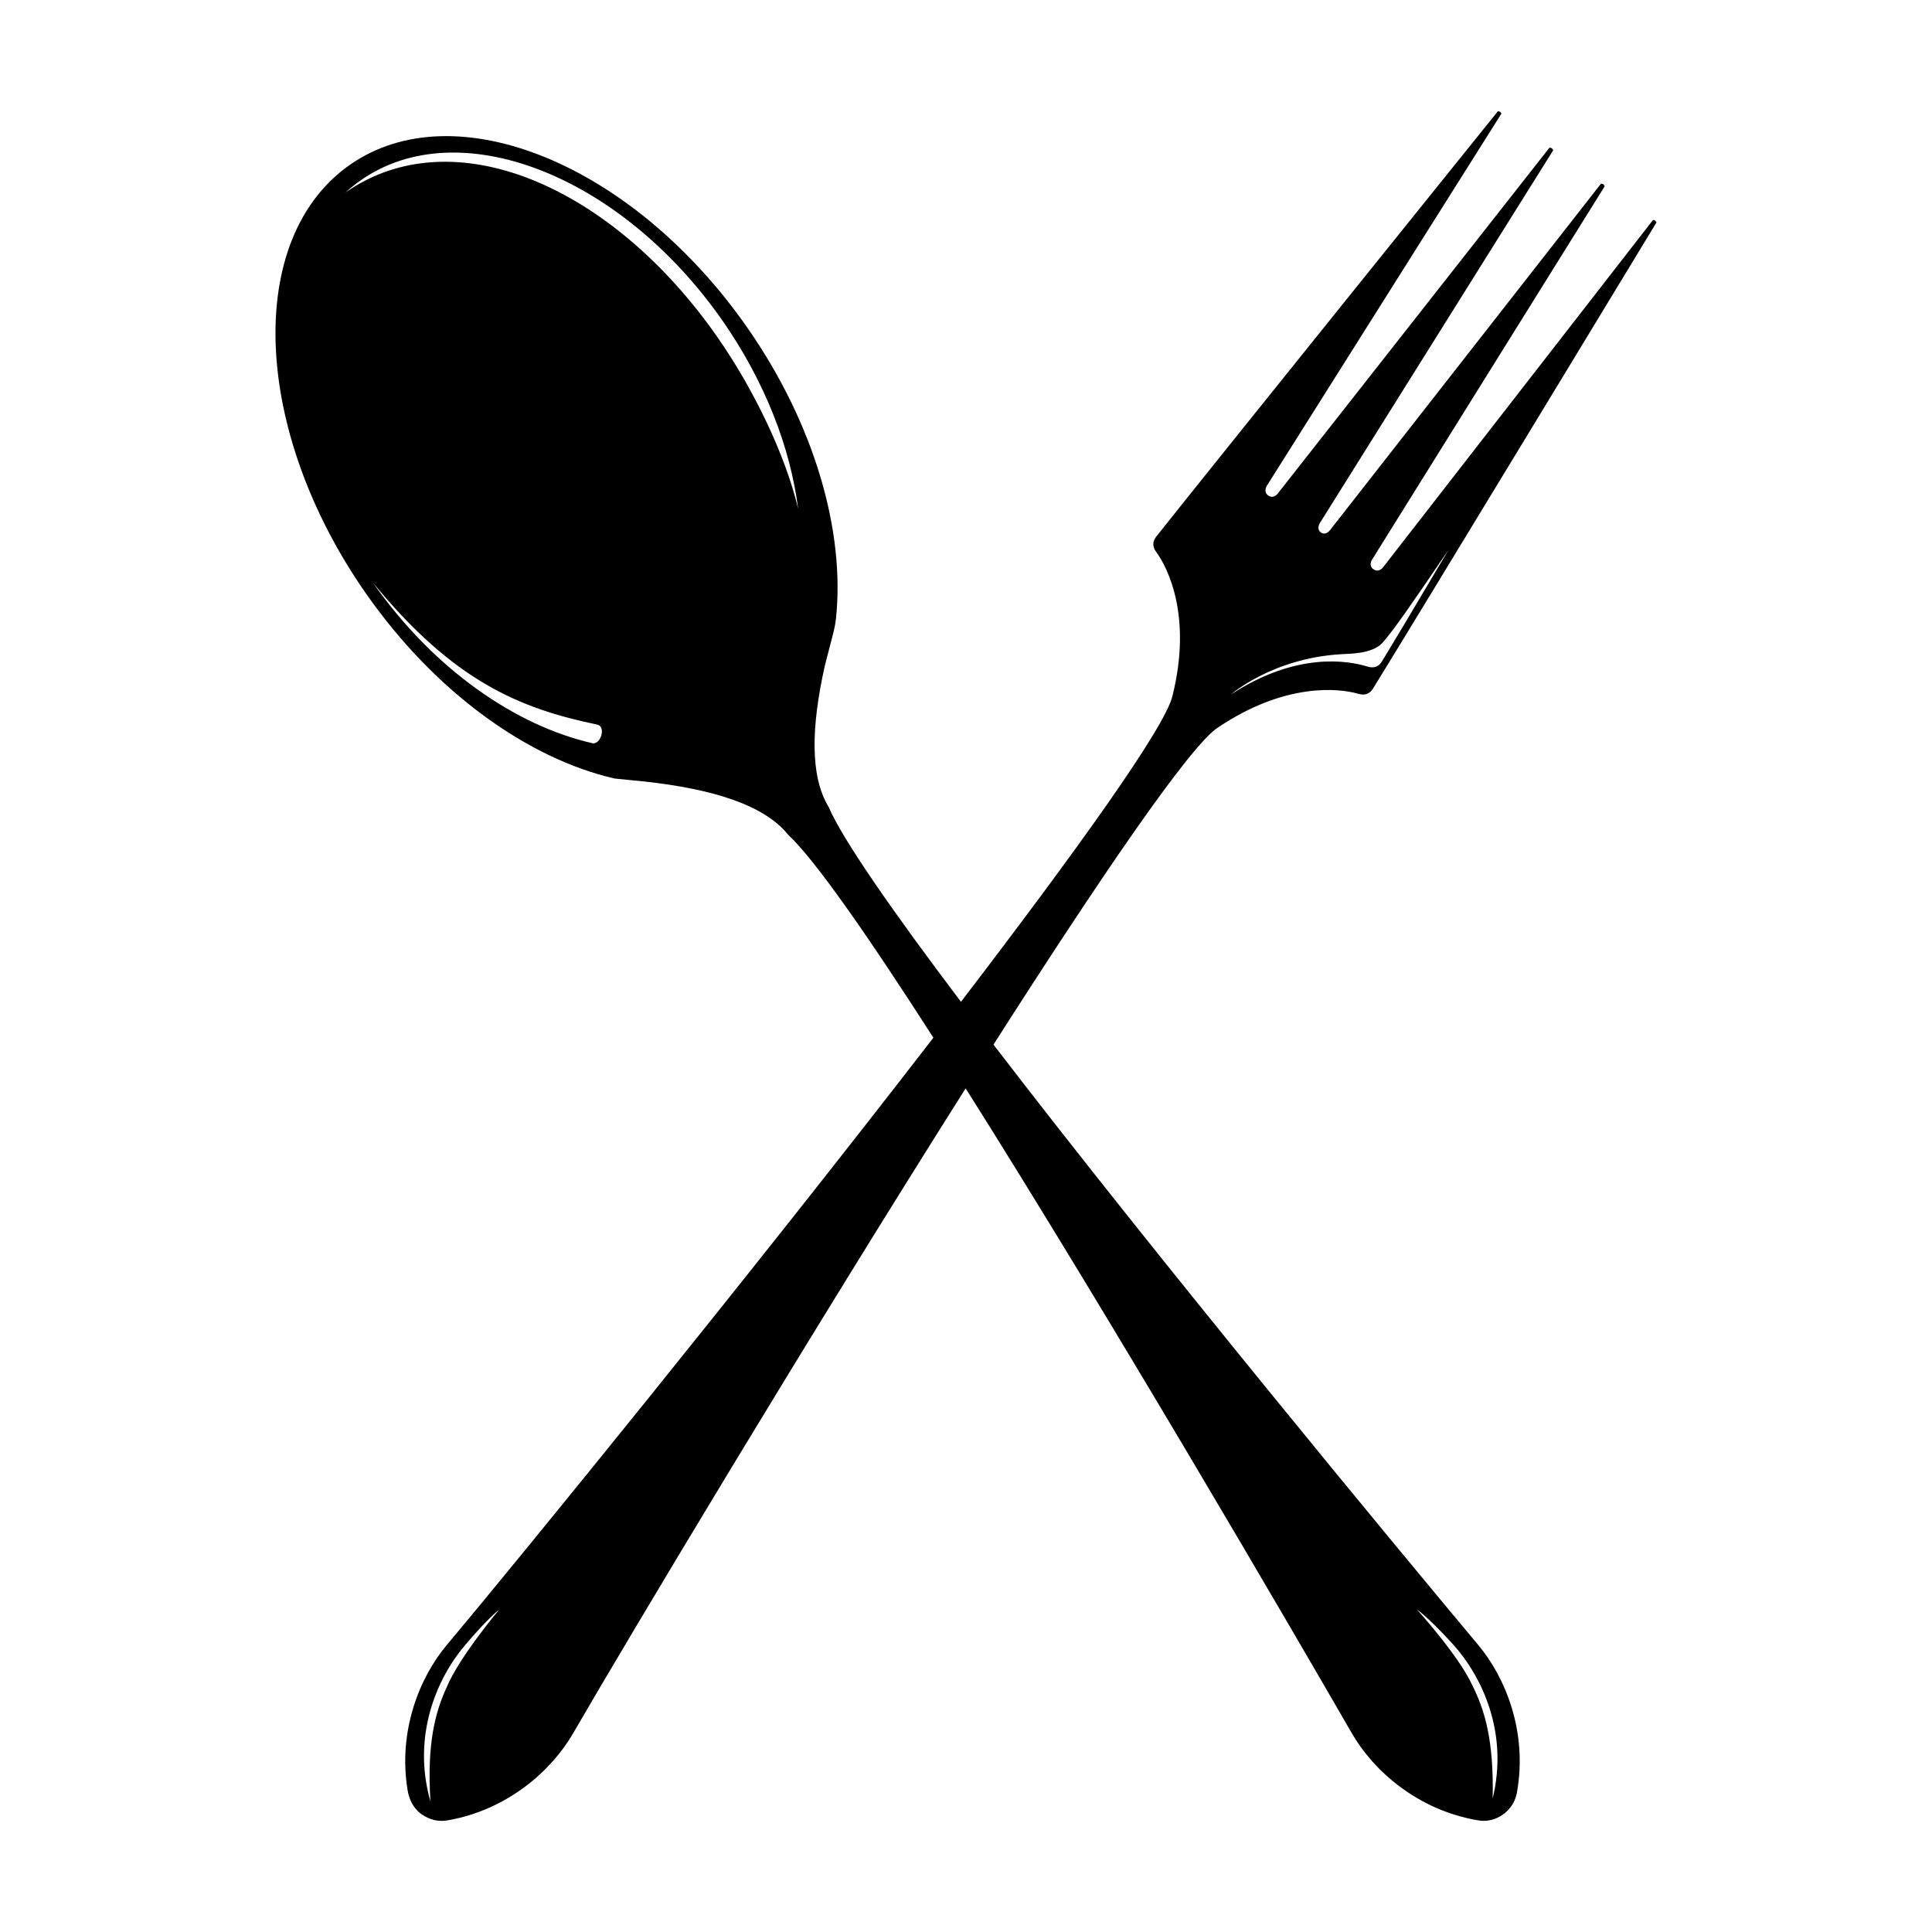 <?xml version="1.0" encoding="UTF-8" standalone="no"?>
<svg xmlns="http://www.w3.org/2000/svg" xmlns:xlink="http://www.w3.org/1999/xlink" width="256px" height="256px" version="1.1" xml:space="preserve" style="fill-rule:evenodd;clip-rule:evenodd;stroke-linejoin:round;stroke-miterlimit:1.414;">
    <g>
        <g>
            <rect x="2.55795e-13" y="-1.42109e-14" width="256" height="256" style="fill:white;"></rect>
        </g>
        <g>
            <path d="M197.784,238.305C197.958,230.624 196.75,226.621 195.075,223.281C193.247,219.311 187.765,213.284 187.765,213.284C187.765,213.284 189.135,214.165 192.475,217.82C196.413,222.15 199.905,229.645 197.784,238.305ZM59.178,223.586C57.633,226.991 56.567,231.027 57.034,238.697C54.587,230.124 57.807,222.509 61.582,218.038C64.78,214.263 66.118,213.316 66.118,213.316C66.118,213.316 60.864,219.55 59.178,223.586ZM95.012,44.598C80.935,24.472 59.95,15.606 45.797,25.494C46.428,24.918 47.102,24.374 47.809,23.884C60.755,14.822 82.197,23.134 95.698,42.433C101.365,50.559 104.738,59.327 105.76,67.432C104.085,60.306 99.875,51.56 95.012,44.598ZM78.607,98.502C68.327,96.196 57.426,88.657 49.398,77.18C60.015,90.18 68.784,93.878 79.184,96.022C80.293,96.359 79.619,98.524 78.607,98.502ZM177.68,86.688C178.953,86.611 181.879,86.644 183.206,85.154C184.653,83.511 186.818,80.389 191.942,72.85C187.786,79.867 184.414,85.523 183.098,87.667C182.662,88.385 181.999,88.559 181.226,88.33C178.583,87.514 171.784,86.361 163.124,92.007C163.124,92.007 168.596,87.221 177.68,86.688ZM131.641,138.416C145.664,116.452 157.696,98.763 161.394,96.391C170.272,90.43 177.375,91.17 180.03,91.942C180.813,92.17 181.477,91.975 181.934,91.235C186.807,83.37 219.498,29.465 219.498,29.465L219.313,29.215L219.041,29.139L183.25,75.189C183.25,75.189 182.695,75.928 181.988,75.428C181.281,74.939 181.792,74.177 181.792,74.177L212.633,24.679L212.459,24.407L212.144,24.331L176.233,70.25C176.233,70.25 175.678,71.011 175.026,70.554C174.384,70.097 174.884,69.314 174.884,69.314L205.812,19.903L205.627,19.642L205.323,19.555L169.292,65.419C169.292,65.419 168.738,66.148 168.052,65.659C167.367,65.18 167.845,64.397 167.845,64.397L198.948,15.051L198.774,14.812L198.491,14.725C198.491,14.725 158.947,63.842 153.214,71.098C152.67,71.784 152.713,72.48 153.203,73.133C154.835,75.363 157.946,81.792 155.368,92.17C154.443,96.337 142.563,112.84 127.333,132.748C118.325,120.814 111.602,111.197 109.775,106.868L109.775,106.879C107.338,102.853 107.468,96.337 109.307,88.156L110.417,83.87C110.58,83.195 110.721,82.521 110.786,81.825C111.95,70.38 107.958,56.205 98.983,43.357C83.861,21.73 60.298,12.092 46.362,21.839C32.416,31.587 33.384,57.021 48.505,78.659C57.709,91.822 70.045,100.547 81.436,103.158C81.479,103.169 85.363,103.55 85.363,103.55C94.523,104.55 101.3,106.694 104.433,110.61C107.98,113.884 115.116,124.165 123.678,137.502C99.657,168.637 69.164,206.093 59.21,217.962C55.62,222.226 52.694,229.363 54.021,237.271C54.228,238.512 54.837,239.676 55.838,240.383C55.849,240.394 55.849,240.394 55.859,240.394C56.382,240.763 56.947,241.014 57.502,241.155C58.1,241.307 58.742,241.307 59.362,241.199C67.347,239.784 73.113,234.552 75.931,229.689C83.492,216.623 107.24,176.96 127.953,144.214C146.969,174.349 170.859,215.34 179.127,229.667C181.955,234.573 187.786,239.85 195.869,241.21C197.001,241.405 198.143,241.133 199.057,240.492L199.078,240.481C199.47,240.209 199.796,239.904 200.079,239.556C200.569,238.968 200.884,238.218 201.015,237.445C202.418,229.46 199.481,222.27 195.869,217.962C184.99,204.961 153.496,166.918 131.641,138.416Z" style="fill:black;fill-rule:nonzero;"></path>
        </g>
    </g>
</svg>
